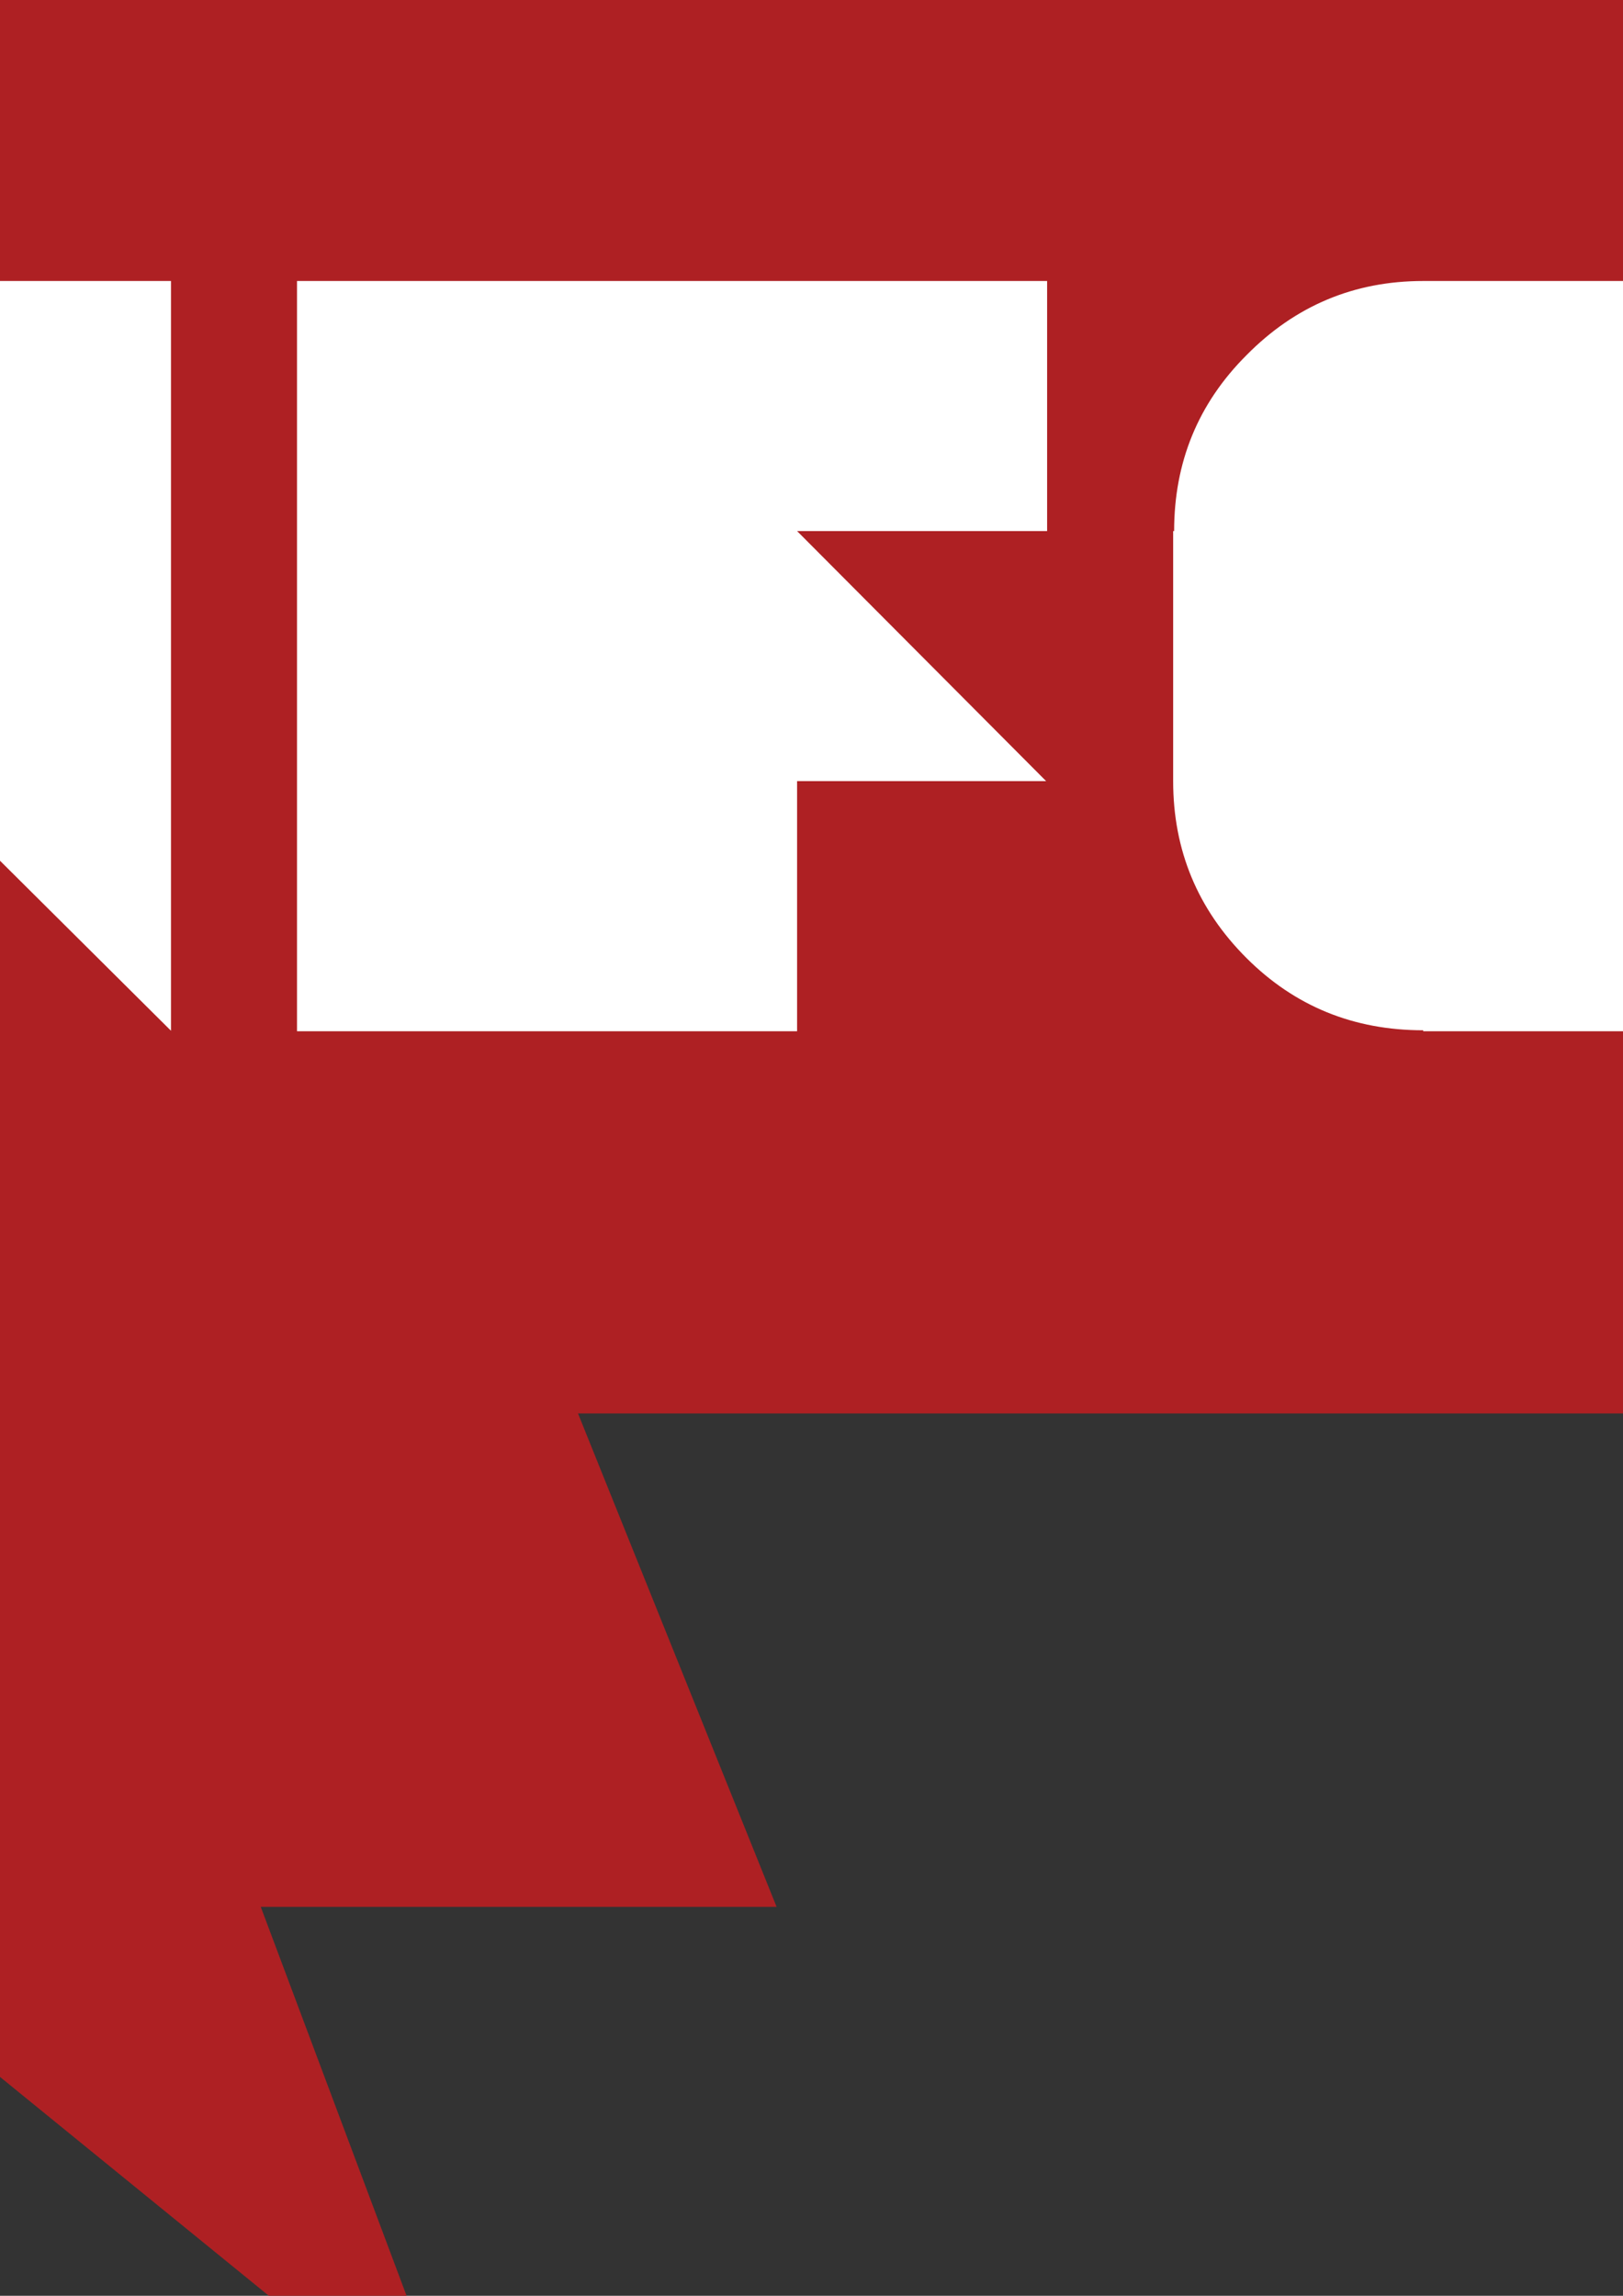 <?xml version="1.0" encoding="UTF-8"?>
<svg xmlns="http://www.w3.org/2000/svg" xmlns:xlink="http://www.w3.org/1999/xlink" width="595.28pt" height="841.89pt" viewBox="0 0 595.28 841.89" version="1.1">
<rect x="0" y="0" width="595.28" height="841.89" fill="#333333" stroke="none"/>
<defs>
<clipPath id="clip1">
  <path d="M 430 103 L 595.281 103 L 595.281 379 L 430 379 Z M 430 103 "/>
</clipPath>
</defs>
<g id="surface1">
<path style=" stroke:none;fill-rule:nonzero;fill:rgb(68.199%,12.5%,13.699%);fill-opacity:1;" d="M 0 0 L 0 761.625 L 98.613 841.891 L 149.125 841.891 L 95.637 699.254 L 284.836 699.254 L 212 518.316 L 595.273 518.316 L 595.273 0 "/>
<path style=" stroke:none;fill-rule:nonzero;fill:rgb(100%,100%,100%);fill-opacity:1;" d="M 108.934 378.168 L 108.934 103.043 L 384.059 103.043 L 384.059 194.746 L 292.352 194.746 L 383.703 286.453 L 292.352 286.453 L 292.352 378.168 "/>
<g clip-path="url(#clip1)" clip-rule="nonzero">
<path style=" stroke:none;fill-rule:nonzero;fill:rgb(100%,100%,100%);fill-opacity:1;" d="M 521.996 378.168 L 521.996 377.812 C 496.445 377.812 474.84 368.977 457.16 351.297 C 439.246 333.391 430.289 311.777 430.289 286.453 L 430.289 194.746 L 430.645 194.746 C 430.645 169.434 439.48 147.934 457.16 130.27 C 475.066 112.113 496.676 103.043 521.996 103.043 L 705.414 103.043 L 613.703 194.746 L 613.703 286.453 L 705.414 194.746 L 705.414 378.168 L 521.996 378.168 "/>
</g>
<path style=" stroke:none;fill-rule:nonzero;fill:rgb(100%,100%,100%);fill-opacity:1;" d="M -26.641 289.152 L 62.715 377.988 L 62.715 103.043 L -120.711 103.043 L -120.711 194.746 L -121.066 194.746 L -212.418 103.043 L -212.418 378.168 L -26.641 378.168 "/>
</g>
</svg>

